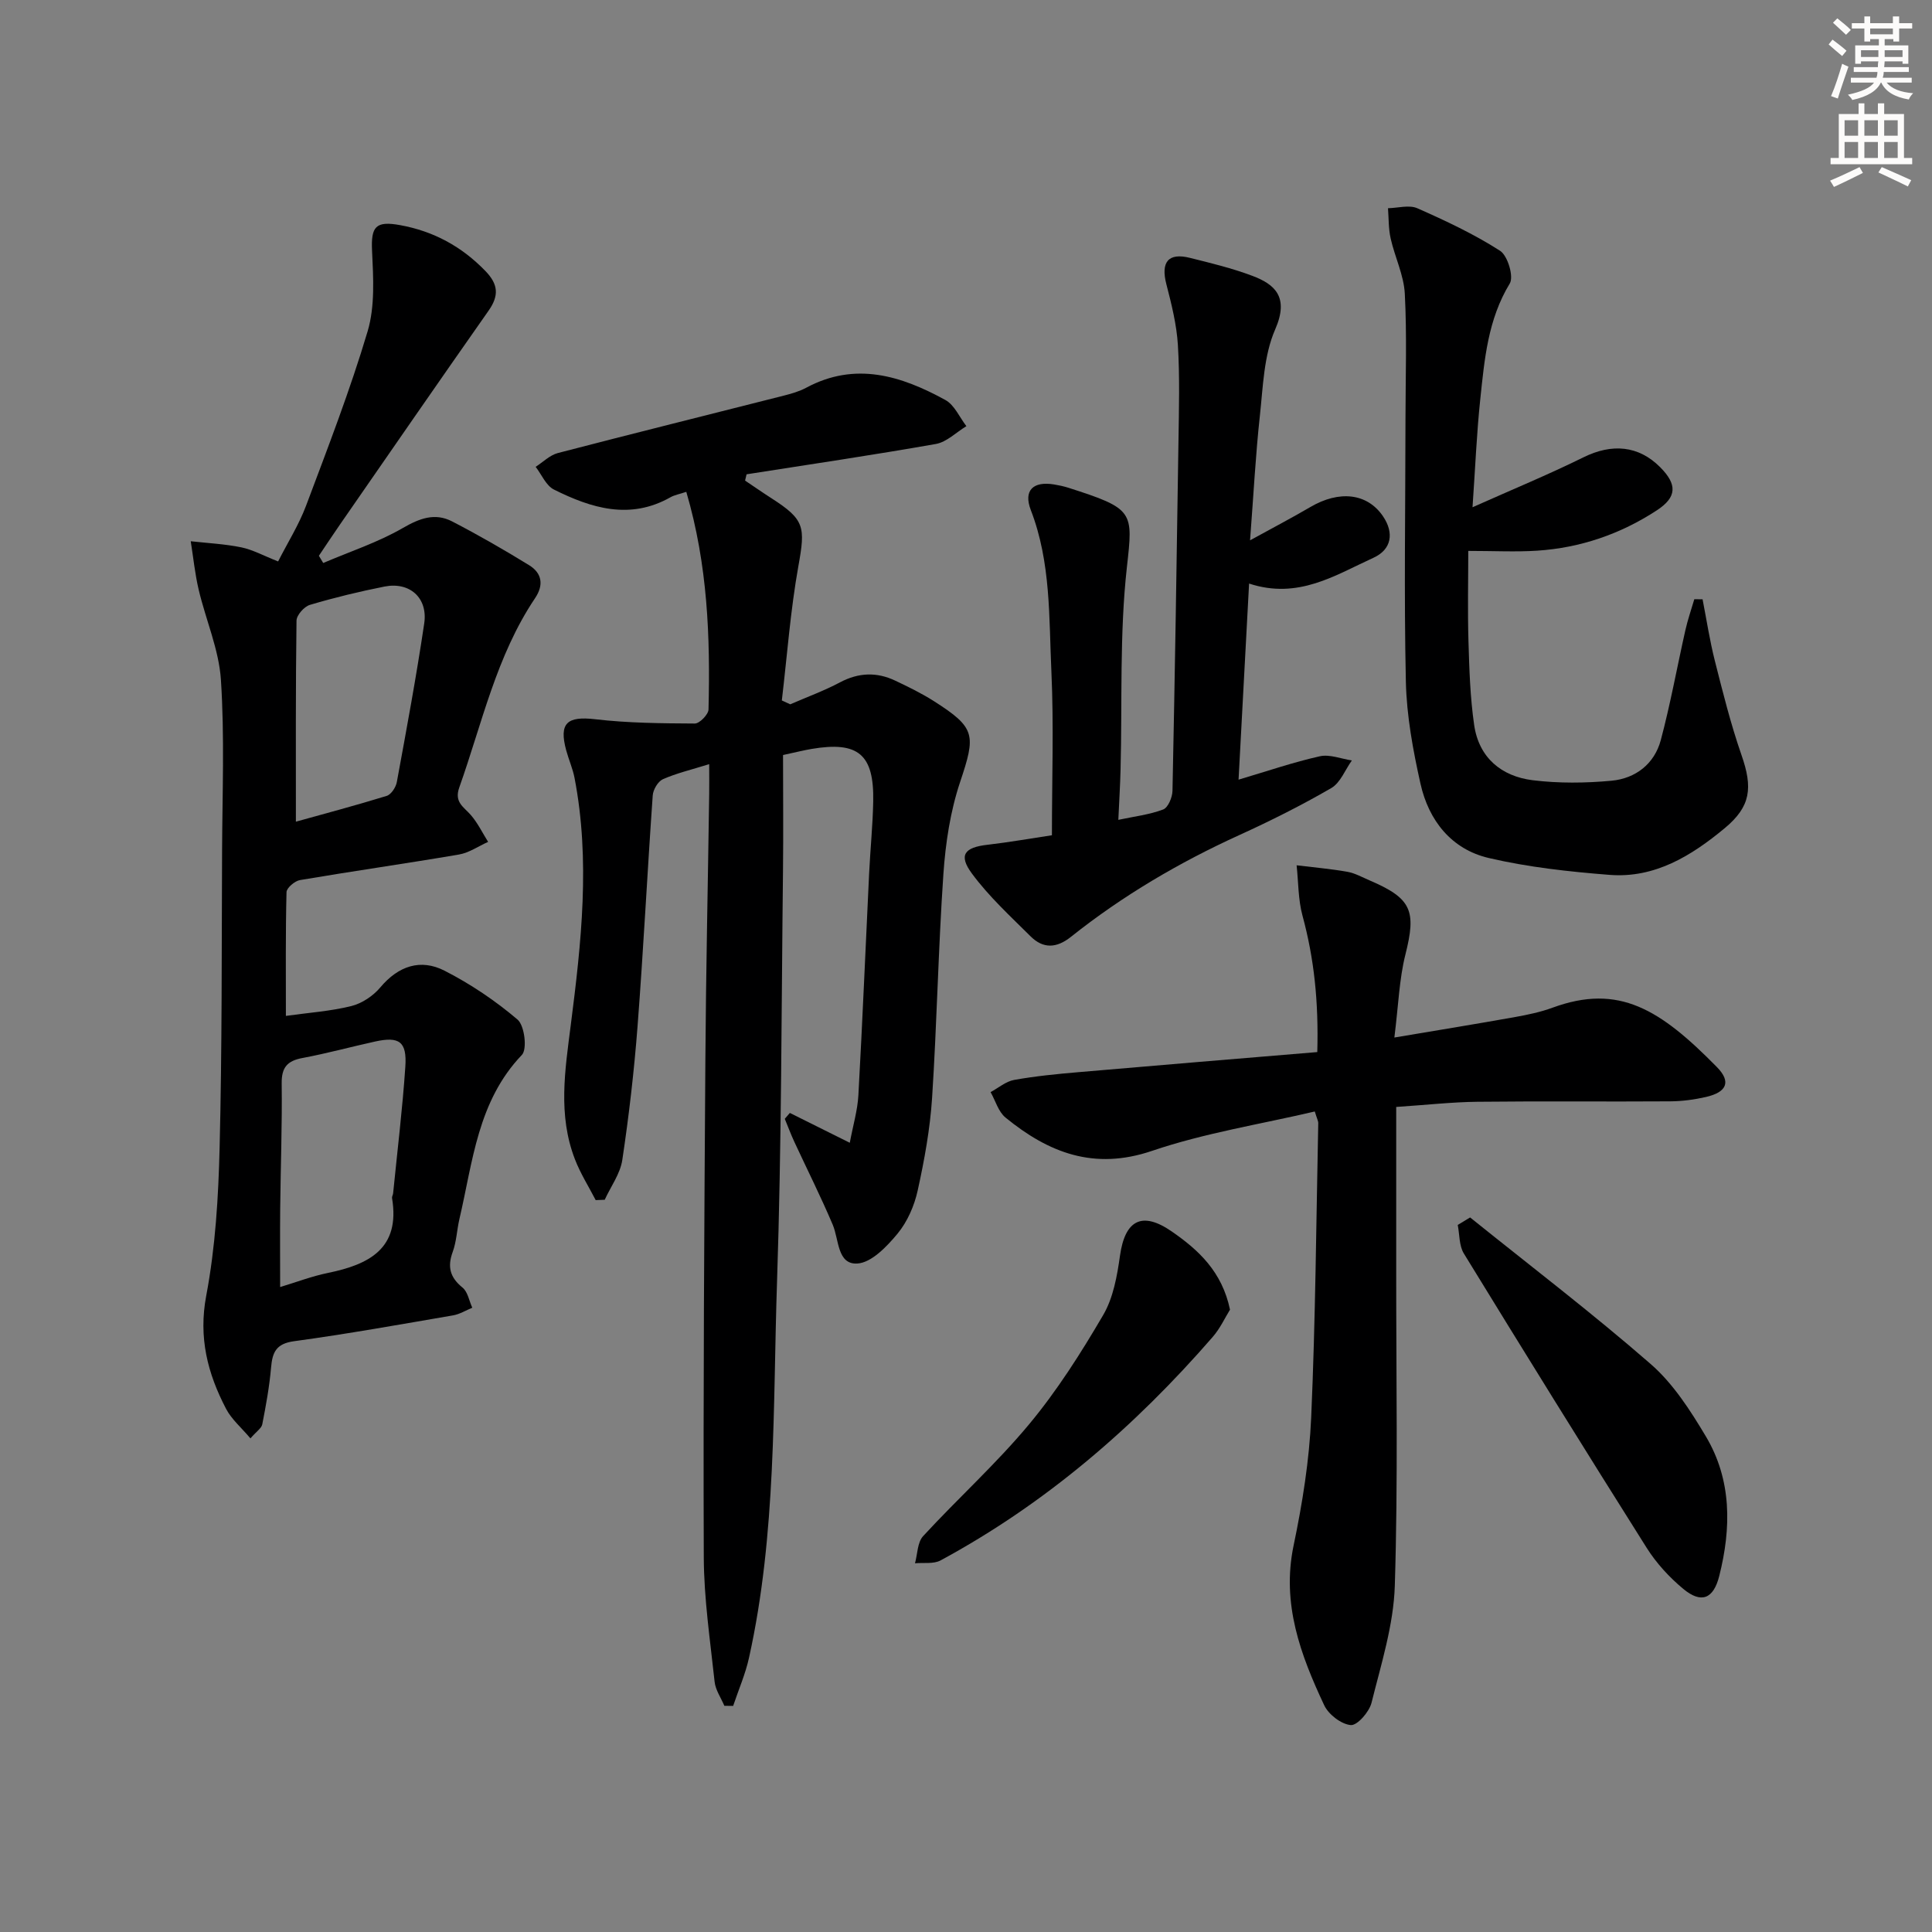 <svg enable-background="new 0 0 400 400" viewBox="0 0 400 400" xmlns="http://www.w3.org/2000/svg"><rect x="0" y="0" width="400" height="400" fill="#808080" stroke="none"/><g fill="#000001"><path d="m142.09 101.83c-1.46.49-2.45.65-3.27 1.12-8.39 4.75-16.39 2.27-24.13-1.59-1.64-.82-2.55-3.1-3.79-4.71 1.52-.97 2.92-2.41 4.59-2.85 15.56-4.05 31.16-7.92 46.75-11.88 1.6-.41 3.24-.87 4.69-1.65 10.18-5.46 19.66-2.47 28.81 2.55 1.87 1.03 2.92 3.57 4.34 5.41-2.1 1.27-4.07 3.29-6.32 3.69-13.03 2.3-26.12 4.23-39.19 6.28-.1.43-.2.87-.31 1.3 1.82 1.22 3.61 2.47 5.45 3.65 6.91 4.43 7.05 5.92 5.59 14.03-1.65 9.19-2.33 18.56-3.43 27.84.58.27 1.16.53 1.74.8 3.45-1.5 7-2.79 10.31-4.55 3.85-2.04 7.61-2.17 11.45-.34 2.7 1.28 5.41 2.6 7.93 4.2 8.75 5.57 8.75 7 5.47 16.81-2.02 6.05-3.01 12.61-3.45 19.01-1.06 15.43-1.34 30.91-2.34 46.35-.42 6.43-1.59 12.86-2.98 19.17-.69 3.16-2.13 6.47-4.17 8.94-2.2 2.66-5.4 6.02-8.33 6.19-4.17.24-3.78-4.94-5.09-8.03-2.46-5.8-5.29-11.43-7.94-17.14-.73-1.57-1.33-3.19-1.99-4.79.35-.41.7-.81 1.05-1.22 3.83 1.91 7.65 3.81 12.41 6.18.67-3.61 1.61-6.72 1.78-9.86.85-15.28 1.48-30.57 2.22-45.85.24-4.98.75-9.94.85-14.92.2-9.8-3.1-12.55-12.77-10.91-1.6.27-3.17.67-5.9 1.26 0 8.07.08 16.03-.01 23.99-.33 28.31-.29 56.63-1.23 84.92-.87 26.05-.11 52.27-5.8 77.97-.75 3.41-2.18 6.66-3.29 9.99-.61-.01-1.21-.01-1.82-.02-.7-1.66-1.84-3.28-2.02-5-.92-8.59-2.21-17.2-2.24-25.81-.13-34.33.1-68.65.33-102.98.12-18.31.53-36.62.79-54.94.03-1.77 0-3.55 0-6.23-3.75 1.17-6.79 1.88-9.59 3.12-1.02.46-2.02 2.16-2.1 3.36-1.12 15.92-1.92 31.86-3.14 47.77-.71 9.26-1.78 18.51-3.16 27.7-.43 2.87-2.39 5.5-3.64 8.24-.62.02-1.24.05-1.87.07-1.45-2.81-3.17-5.52-4.3-8.46-3.54-9.16-2.06-18.37-.85-27.85 2.17-16.94 4.07-34.03.77-51.11-.38-1.95-1.21-3.8-1.73-5.72-1.53-5.66.22-7.09 6.01-6.42 6.82.8 13.74.85 20.62.89.98.01 2.81-1.87 2.84-2.9.37-14.98-.15-29.9-4.6-45.07z"/><path d="m66.92 116.56c5.52-2.36 11.3-4.25 16.46-7.23 3.51-2.03 6.67-3.21 10.22-1.38 5.43 2.81 10.75 5.87 15.95 9.07 2.66 1.64 3.08 4.08 1.22 6.84-8.02 11.94-10.96 25.9-15.68 39.17-1.09 3.06.89 4 2.37 5.69 1.44 1.65 2.42 3.71 3.6 5.58-2.01.9-3.94 2.26-6.04 2.62-10.95 1.87-21.96 3.43-32.91 5.29-1.08.18-2.77 1.62-2.79 2.5-.21 8.46-.13 16.92-.13 25.62 4.78-.67 9.27-.97 13.56-2.04 2.21-.55 4.52-2.11 6-3.87 3.74-4.45 8.34-5.98 13.3-3.44 5.38 2.75 10.52 6.21 15.11 10.12 1.44 1.23 2.03 6.12.89 7.31-9.17 9.59-10.15 22.09-12.93 33.96-.53 2.26-.6 4.67-1.39 6.82-1.14 3.11-.56 5.29 2.04 7.4 1.08.88 1.36 2.75 2.01 4.16-1.32.54-2.59 1.34-3.96 1.58-10.96 1.88-21.9 3.85-32.91 5.35-3.73.5-4.51 2.26-4.79 5.46-.34 3.94-1.06 7.86-1.82 11.75-.16.81-1.19 1.46-2.45 2.91-1.86-2.21-3.9-3.93-5.04-6.11-3.83-7.33-5.75-14.76-4.11-23.44 1.9-10.05 2.52-20.43 2.77-30.68.51-20.48.41-40.97.51-61.45.05-11.79.53-23.61-.24-35.35-.41-6.3-3.14-12.44-4.61-18.7-.77-3.28-1.11-6.67-1.64-10.01 3.49.39 7.03.56 10.46 1.26 2.38.49 4.61 1.73 7.63 2.92 1.99-3.92 4.29-7.56 5.78-11.52 4.49-11.96 9.12-23.91 12.76-36.15 1.54-5.2 1.17-11.1.91-16.65-.24-5 .74-6.23 5.8-5.31 6.94 1.26 12.74 4.41 17.67 9.5 2.69 2.78 2.83 5.11.65 8.22-10.32 14.7-20.52 29.48-30.75 44.25-1.49 2.14-2.92 4.33-4.38 6.49.31.5.6 1 .9 1.49zm-8.92 149.91c3.33-1 6.55-2.24 9.88-2.92 8.52-1.75 15.03-5.03 13.29-15.5-.05-.3.18-.64.22-.97.87-8.75 1.94-17.48 2.53-26.24.35-5.18-1.25-6.3-6.23-5.21-5.02 1.1-9.99 2.47-15.04 3.41-3.15.59-4.37 1.92-4.33 5.27.11 8.64-.22 17.29-.31 25.94-.05 5.27-.01 10.53-.01 16.22zm3.26-96.35c5.77-1.61 12.32-3.34 18.8-5.34.93-.29 1.91-1.79 2.1-2.87 2.01-10.92 4.04-21.85 5.67-32.83.79-5.31-3.02-8.67-8.22-7.64s-10.36 2.28-15.44 3.79c-1.19.35-2.77 2.13-2.78 3.27-.19 13.79-.13 27.57-.13 41.62z"/><path d="m289.07 229.18c0 11.62.01 22.9 0 34.18-.02 21.65.39 43.31-.29 64.94-.25 8.13-2.83 16.24-4.82 24.24-.47 1.89-2.95 4.73-4.29 4.62-1.98-.17-4.61-2.19-5.51-4.11-4.89-10.42-8.85-20.99-6.34-33.04 1.83-8.74 3.26-17.68 3.65-26.59.89-20.27 1.04-40.57 1.46-60.87.01-.46-.26-.93-.72-2.43-11.25 2.64-22.79 4.45-33.68 8.15-12.02 4.09-21.44.39-30.35-6.89-1.48-1.21-2.08-3.49-3.09-5.27 1.62-.87 3.15-2.21 4.86-2.52 4.4-.79 8.87-1.23 13.34-1.61 16.33-1.42 32.67-2.76 49.44-4.16.29-10.48-.66-19.39-3.06-28.23-.91-3.34-.84-6.95-1.22-10.44 3.5.43 7.02.73 10.48 1.34 1.6.28 3.11 1.14 4.64 1.79 8.73 3.74 9.69 6.29 7.4 15.37-1.27 5.04-1.43 10.37-2.28 17.16 9.22-1.55 17.14-2.84 25.03-4.25 2.61-.47 5.24-1.02 7.72-1.93 13.74-5.04 22.28.34 34.05 12.32 2.97 3.03 2.02 5.18-2.3 6.17-2.4.55-4.91.88-7.37.9-13.32.09-26.65-.06-39.97.09-5.26.06-10.54.66-16.78 1.07z"/><path d="m217.79 172.93c0-11.65.4-22.78-.11-33.87-.52-11.22-.07-22.6-4.26-33.45-1.58-4.1.51-6.02 4.81-5.31.98.16 1.97.37 2.92.67 13.67 4.37 13.45 4.9 12.16 16.46-1.54 13.84-.95 27.92-1.31 41.89-.08 3.28-.29 6.56-.46 10.42 3.39-.72 6.48-1.08 9.29-2.15 1.01-.39 1.89-2.5 1.92-3.85.5-24.14.89-48.28 1.24-72.43.1-6.63.28-13.27-.12-19.88-.26-4.23-1.32-8.46-2.39-12.6-1.18-4.57.39-6.57 4.89-5.44 4.34 1.08 8.72 2.14 12.89 3.71 4.63 1.74 7.71 4.34 4.75 11.11-2.36 5.4-2.51 11.85-3.17 17.89-.88 8.08-1.3 16.21-2.03 25.77 4.82-2.65 8.69-4.67 12.46-6.88 6.04-3.55 11.82-2.87 15.06 1.89 2.33 3.43 1.82 6.87-1.97 8.6-7.91 3.6-15.57 8.69-25.75 5.34-.73 13.62-1.44 26.74-2.18 40.6 6.04-1.79 11.36-3.62 16.82-4.84 2.05-.46 4.42.53 6.64.86-1.4 1.95-2.37 4.62-4.26 5.72-6.16 3.57-12.56 6.78-19.04 9.73-12.45 5.67-24.16 12.55-34.86 21.07-3.01 2.4-5.76 2.48-8.36-.1-4.21-4.19-8.65-8.26-12.15-13.01-2.83-3.83-1.53-5.41 3.23-5.95 4.57-.53 9.12-1.34 13.34-1.97z"/><path d="m352.5 124.08c.83 4.25 1.48 8.54 2.54 12.73 1.66 6.55 3.3 13.14 5.52 19.52 2.36 6.76 1.94 10.64-3.47 15.13-6.89 5.72-14.49 10.42-23.88 9.67-8.37-.66-16.82-1.58-24.98-3.49-7.72-1.8-12.43-7.76-14.13-15.36-1.55-6.93-2.87-14.06-3.03-21.13-.4-18.15-.09-36.31-.08-54.47.01-8.62.31-17.27-.14-25.87-.2-3.85-2.07-7.6-2.93-11.44-.46-2.03-.39-4.17-.55-6.26 2.04-.04 4.38-.74 6.08.01 5.87 2.59 11.74 5.35 17.12 8.8 1.58 1.01 2.88 5.36 2.01 6.78-4.53 7.44-5.23 15.68-6.1 23.9-.75 7.08-1.04 14.21-1.61 22.42 8.2-3.66 15.7-6.75 22.95-10.33 5.9-2.92 11.42-2.47 15.91 2.05 3.53 3.55 3.5 6.18-.72 8.93-7.48 4.89-15.78 7.75-24.73 8.34-4.45.29-8.94.05-14.29.05 0 5.9-.15 12.31.04 18.7.17 5.79.35 11.63 1.18 17.35.98 6.75 5.63 10.63 12.14 11.43 5.37.66 10.92.6 16.31.1 4.97-.47 8.87-3.48 10.19-8.41 2-7.5 3.38-15.18 5.09-22.76.49-2.17 1.22-4.28 1.85-6.41.57.01 1.14.02 1.71.02z"/><path d="m304.37 252.06c12.51 10.06 25.29 19.81 37.39 30.35 4.63 4.03 8.19 9.57 11.39 14.93 5.42 9.06 5.31 19.01 2.8 28.96-1.2 4.77-3.73 5.75-7.45 2.66-2.89-2.4-5.57-5.32-7.57-8.49-12.76-20.23-25.36-40.56-37.86-60.95-.99-1.62-.87-3.92-1.26-5.91.85-.52 1.71-1.04 2.56-1.55z"/><path d="m254.66 271.15c-1.01 1.62-2.03 3.87-3.59 5.66-16.16 18.6-34.58 34.5-56.34 46.26-1.45.78-3.51.42-5.29.59.53-1.91.49-4.34 1.69-5.63 7.2-7.82 15.14-14.98 21.92-23.13 5.81-6.98 10.75-14.77 15.35-22.63 2.09-3.57 2.89-8.09 3.48-12.29 1.04-7.35 4.53-9.3 10.73-5.01 5.51 3.81 10.4 8.29 12.05 16.18z"/></g><path d="m378.6 9.2.8-1c.9.7 1.9 1.4 2.9 2.3l-.9 1.1c-1.1-.9-2-1.7-2.8-2.4zm.5 10.7c.9-2.1 1.6-4.3 2.3-6.7.4.2.8.4 1.3.6-.7 2.1-1.5 4.3-2.2 6.6zm.4-15.2.9-.9c1 .8 2 1.6 2.8 2.4l-1 1c-1-.9-1.9-1.8-2.7-2.5zm12.5-1.3h1.2v1.4h2.7v1.1h-2.7v2.7h-1.2v-.5h-1.8v1.3h4.9v3.8h-1.2v-.5h-3.7c0 .4-.1.9-.1 1.2h5.1v1h-5.2c0 .5-.1.9-.2 1.2h6v1h-5.2c1.1 1.3 2.9 2 5.5 2.2-.4.4-.7.8-.9 1.3-2.9-.5-4.8-1.6-5.7-3.5h-.1c-.8 1.7-2.7 2.9-5.9 3.6-.2-.4-.6-.8-.9-1.1 2.8-.6 4.6-1.4 5.4-2.5h-4.8v-1h5.3c.1-.3.2-.7.2-1.2h-4.9v-1h5c0-.4 0-.8.1-1.2h-3.6v.5h-1.2v-3.8h4.9v-1.3h-1.8v.5h-1.2v-2.7h-2.6v-1.1h2.6v-1.4h1.2v1.4h4.7v-1.4zm-6.7 8.4h3.6c0-.4 0-.9 0-1.4h-3.6zm1.9-4.7h4.7v-1.2h-4.7zm6.7 3.3h-3.7v1.4h3.7z" fill="#fcfbfa"/><path d="m384.7 21.4h1.3v2.2h2.8v-2.2h1.3v2.2h4.1v9.1h1.7v1.3h-16.9v-1.3h1.7v-9.1h4.1v-2.2zm.3 13.2.7 1.2c-1.8.9-3.8 1.9-6 2.9-.2-.4-.5-.8-.8-1.3 2.4-1 4.4-2 6.1-2.8zm-3.1-6.5h2.8v-3.2h-2.8zm0 4.6h2.8v-3.3h-2.8zm4.1-4.6h2.8v-3.2h-2.8zm0 4.6h2.8v-3.3h-2.8zm3.6 1.9c2.1.9 4.1 1.8 6.1 2.7l-.7 1.3c-2.2-1.1-4.2-2-6.1-2.9zm3.3-9.7h-2.8v3.2h2.8zm-2.8 7.8h2.8v-3.3h-2.8z" fill="#fcfbfa"/></svg>
